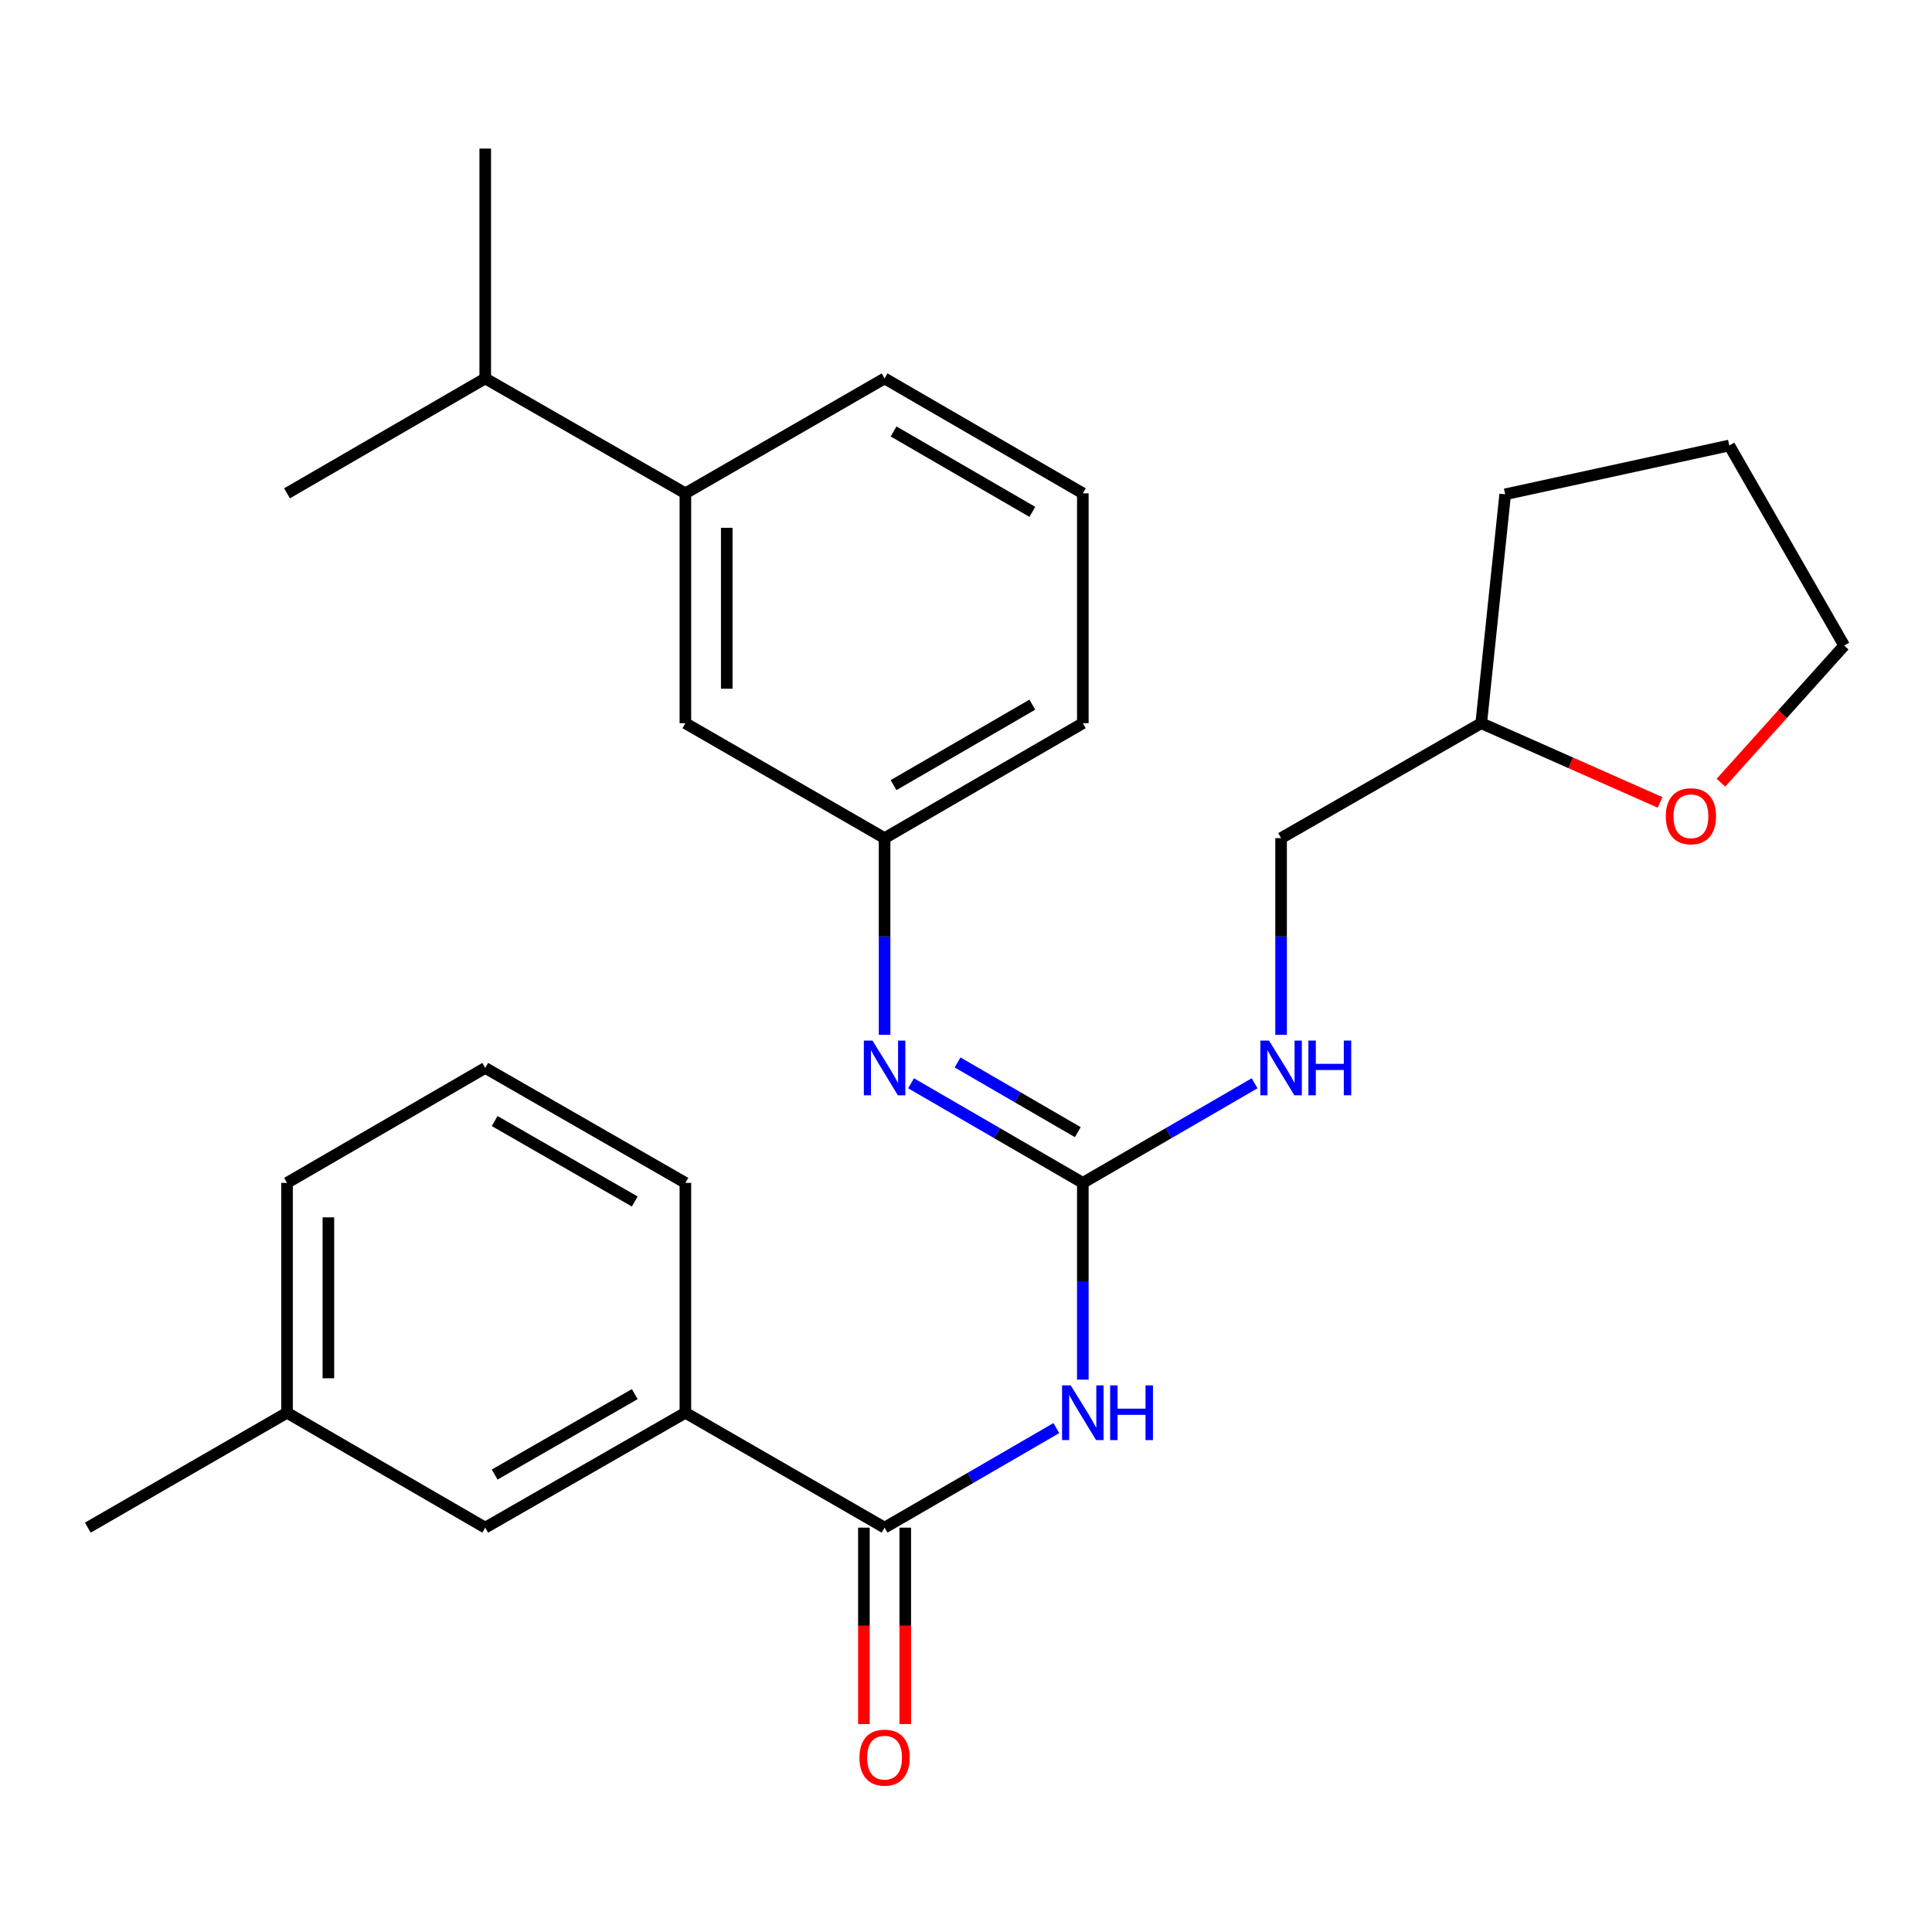 <?xml version='1.0' encoding='iso-8859-1'?>
<svg version='1.1' baseProfile='full'
              xmlns='http://www.w3.org/2000/svg'
                      xmlns:rdkit='http://www.rdkit.org/xml'
                      xmlns:xlink='http://www.w3.org/1999/xlink'
                  xml:space='preserve'
width='1000px' height='1000px' viewBox='0 0 1000 1000'>
<!-- END OF HEADER -->
<rect style='opacity:1.0;fill:#FFFFFF;stroke:none' width='1000' height='1000' x='0' y='0'> </rect>
<path class='bond-0' d='M 560.468,714.104 L 560.468,663.178' style='fill:none;fill-rule:evenodd;stroke:#0000FF;stroke-width:6px;stroke-linecap:butt;stroke-linejoin:miter;stroke-opacity:1' />
<path class='bond-0' d='M 560.468,663.178 L 560.468,612.253' style='fill:none;fill-rule:evenodd;stroke:#000000;stroke-width:6px;stroke-linecap:butt;stroke-linejoin:miter;stroke-opacity:1' />
<path class='bond-1' d='M 546.763,739.181 L 502.312,764.944' style='fill:none;fill-rule:evenodd;stroke:#0000FF;stroke-width:6px;stroke-linecap:butt;stroke-linejoin:miter;stroke-opacity:1' />
<path class='bond-1' d='M 502.312,764.944 L 457.86,790.707' style='fill:none;fill-rule:evenodd;stroke:#000000;stroke-width:6px;stroke-linecap:butt;stroke-linejoin:miter;stroke-opacity:1' />
<path class='bond-2' d='M 560.468,612.253 L 516.017,586.48' style='fill:none;fill-rule:evenodd;stroke:#000000;stroke-width:6px;stroke-linecap:butt;stroke-linejoin:miter;stroke-opacity:1' />
<path class='bond-2' d='M 516.017,586.48 L 471.565,560.706' style='fill:none;fill-rule:evenodd;stroke:#0000FF;stroke-width:6px;stroke-linecap:butt;stroke-linejoin:miter;stroke-opacity:1' />
<path class='bond-2' d='M 557.871,586 L 526.755,567.959' style='fill:none;fill-rule:evenodd;stroke:#000000;stroke-width:6px;stroke-linecap:butt;stroke-linejoin:miter;stroke-opacity:1' />
<path class='bond-2' d='M 526.755,567.959 L 495.639,549.917' style='fill:none;fill-rule:evenodd;stroke:#0000FF;stroke-width:6px;stroke-linecap:butt;stroke-linejoin:miter;stroke-opacity:1' />
<path class='bond-4' d='M 560.468,612.253 L 604.925,586.479' style='fill:none;fill-rule:evenodd;stroke:#000000;stroke-width:6px;stroke-linecap:butt;stroke-linejoin:miter;stroke-opacity:1' />
<path class='bond-4' d='M 604.925,586.479 L 649.382,560.706' style='fill:none;fill-rule:evenodd;stroke:#0000FF;stroke-width:6px;stroke-linecap:butt;stroke-linejoin:miter;stroke-opacity:1' />
<path class='bond-3' d='M 457.86,790.707 L 354.753,731.238' style='fill:none;fill-rule:evenodd;stroke:#000000;stroke-width:6px;stroke-linecap:butt;stroke-linejoin:miter;stroke-opacity:1' />
<path class='bond-7' d='M 447.156,790.707 L 447.156,841.541' style='fill:none;fill-rule:evenodd;stroke:#000000;stroke-width:6px;stroke-linecap:butt;stroke-linejoin:miter;stroke-opacity:1' />
<path class='bond-7' d='M 447.156,841.541 L 447.156,892.375' style='fill:none;fill-rule:evenodd;stroke:#FF0000;stroke-width:6px;stroke-linecap:butt;stroke-linejoin:miter;stroke-opacity:1' />
<path class='bond-7' d='M 468.565,790.707 L 468.565,841.541' style='fill:none;fill-rule:evenodd;stroke:#000000;stroke-width:6px;stroke-linecap:butt;stroke-linejoin:miter;stroke-opacity:1' />
<path class='bond-7' d='M 468.565,841.541 L 468.565,892.375' style='fill:none;fill-rule:evenodd;stroke:#FF0000;stroke-width:6px;stroke-linecap:butt;stroke-linejoin:miter;stroke-opacity:1' />
<path class='bond-6' d='M 457.86,535.626 L 457.86,484.724' style='fill:none;fill-rule:evenodd;stroke:#0000FF;stroke-width:6px;stroke-linecap:butt;stroke-linejoin:miter;stroke-opacity:1' />
<path class='bond-6' d='M 457.86,484.724 L 457.86,433.822' style='fill:none;fill-rule:evenodd;stroke:#000000;stroke-width:6px;stroke-linecap:butt;stroke-linejoin:miter;stroke-opacity:1' />
<path class='bond-9' d='M 354.753,731.238 L 251.158,790.707' style='fill:none;fill-rule:evenodd;stroke:#000000;stroke-width:6px;stroke-linecap:butt;stroke-linejoin:miter;stroke-opacity:1' />
<path class='bond-9' d='M 328.555,721.592 L 256.039,763.22' style='fill:none;fill-rule:evenodd;stroke:#000000;stroke-width:6px;stroke-linecap:butt;stroke-linejoin:miter;stroke-opacity:1' />
<path class='bond-15' d='M 354.753,731.238 L 354.753,612.253' style='fill:none;fill-rule:evenodd;stroke:#000000;stroke-width:6px;stroke-linecap:butt;stroke-linejoin:miter;stroke-opacity:1' />
<path class='bond-12' d='M 663.088,535.626 L 663.088,484.724' style='fill:none;fill-rule:evenodd;stroke:#0000FF;stroke-width:6px;stroke-linecap:butt;stroke-linejoin:miter;stroke-opacity:1' />
<path class='bond-12' d='M 663.088,484.724 L 663.088,433.822' style='fill:none;fill-rule:evenodd;stroke:#000000;stroke-width:6px;stroke-linecap:butt;stroke-linejoin:miter;stroke-opacity:1' />
<path class='bond-5' d='M 354.753,255.343 L 354.753,374.329' style='fill:none;fill-rule:evenodd;stroke:#000000;stroke-width:6px;stroke-linecap:butt;stroke-linejoin:miter;stroke-opacity:1' />
<path class='bond-5' d='M 376.162,273.191 L 376.162,356.481' style='fill:none;fill-rule:evenodd;stroke:#000000;stroke-width:6px;stroke-linecap:butt;stroke-linejoin:miter;stroke-opacity:1' />
<path class='bond-11' d='M 354.753,255.343 L 251.158,195.874' style='fill:none;fill-rule:evenodd;stroke:#000000;stroke-width:6px;stroke-linecap:butt;stroke-linejoin:miter;stroke-opacity:1' />
<path class='bond-29' d='M 354.753,255.343 L 457.86,195.874' style='fill:none;fill-rule:evenodd;stroke:#000000;stroke-width:6px;stroke-linecap:butt;stroke-linejoin:miter;stroke-opacity:1' />
<path class='bond-8' d='M 457.86,433.822 L 354.753,374.329' style='fill:none;fill-rule:evenodd;stroke:#000000;stroke-width:6px;stroke-linecap:butt;stroke-linejoin:miter;stroke-opacity:1' />
<path class='bond-19' d='M 457.86,433.822 L 560.468,374.329' style='fill:none;fill-rule:evenodd;stroke:#000000;stroke-width:6px;stroke-linecap:butt;stroke-linejoin:miter;stroke-opacity:1' />
<path class='bond-19' d='M 462.513,406.377 L 534.338,364.732' style='fill:none;fill-rule:evenodd;stroke:#000000;stroke-width:6px;stroke-linecap:butt;stroke-linejoin:miter;stroke-opacity:1' />
<path class='bond-13' d='M 251.158,790.707 L 148.562,731.238' style='fill:none;fill-rule:evenodd;stroke:#000000;stroke-width:6px;stroke-linecap:butt;stroke-linejoin:miter;stroke-opacity:1' />
<path class='bond-10' d='M 859.258,415.332 L 812.97,394.83' style='fill:none;fill-rule:evenodd;stroke:#FF0000;stroke-width:6px;stroke-linecap:butt;stroke-linejoin:miter;stroke-opacity:1' />
<path class='bond-10' d='M 812.97,394.83 L 766.683,374.329' style='fill:none;fill-rule:evenodd;stroke:#000000;stroke-width:6px;stroke-linecap:butt;stroke-linejoin:miter;stroke-opacity:1' />
<path class='bond-20' d='M 890.763,405.117 L 922.654,369.635' style='fill:none;fill-rule:evenodd;stroke:#FF0000;stroke-width:6px;stroke-linecap:butt;stroke-linejoin:miter;stroke-opacity:1' />
<path class='bond-20' d='M 922.654,369.635 L 954.545,334.152' style='fill:none;fill-rule:evenodd;stroke:#000000;stroke-width:6px;stroke-linecap:butt;stroke-linejoin:miter;stroke-opacity:1' />
<path class='bond-22' d='M 251.158,195.874 L 148.562,255.343' style='fill:none;fill-rule:evenodd;stroke:#000000;stroke-width:6px;stroke-linecap:butt;stroke-linejoin:miter;stroke-opacity:1' />
<path class='bond-23' d='M 251.158,195.874 L 251.158,76.913' style='fill:none;fill-rule:evenodd;stroke:#000000;stroke-width:6px;stroke-linecap:butt;stroke-linejoin:miter;stroke-opacity:1' />
<path class='bond-14' d='M 663.088,433.822 L 766.683,374.329' style='fill:none;fill-rule:evenodd;stroke:#000000;stroke-width:6px;stroke-linecap:butt;stroke-linejoin:miter;stroke-opacity:1' />
<path class='bond-24' d='M 148.562,731.238 L 45.455,790.707' style='fill:none;fill-rule:evenodd;stroke:#000000;stroke-width:6px;stroke-linecap:butt;stroke-linejoin:miter;stroke-opacity:1' />
<path class='bond-27' d='M 148.562,731.238 L 148.562,612.253' style='fill:none;fill-rule:evenodd;stroke:#000000;stroke-width:6px;stroke-linecap:butt;stroke-linejoin:miter;stroke-opacity:1' />
<path class='bond-27' d='M 169.971,713.39 L 169.971,630.101' style='fill:none;fill-rule:evenodd;stroke:#000000;stroke-width:6px;stroke-linecap:butt;stroke-linejoin:miter;stroke-opacity:1' />
<path class='bond-25' d='M 766.683,374.329 L 779.076,255.855' style='fill:none;fill-rule:evenodd;stroke:#000000;stroke-width:6px;stroke-linecap:butt;stroke-linejoin:miter;stroke-opacity:1' />
<path class='bond-18' d='M 354.753,612.253 L 251.158,552.76' style='fill:none;fill-rule:evenodd;stroke:#000000;stroke-width:6px;stroke-linecap:butt;stroke-linejoin:miter;stroke-opacity:1' />
<path class='bond-18' d='M 328.552,621.894 L 256.035,580.249' style='fill:none;fill-rule:evenodd;stroke:#000000;stroke-width:6px;stroke-linecap:butt;stroke-linejoin:miter;stroke-opacity:1' />
<path class='bond-16' d='M 457.86,195.874 L 560.468,255.343' style='fill:none;fill-rule:evenodd;stroke:#000000;stroke-width:6px;stroke-linecap:butt;stroke-linejoin:miter;stroke-opacity:1' />
<path class='bond-16' d='M 462.516,223.318 L 534.342,264.946' style='fill:none;fill-rule:evenodd;stroke:#000000;stroke-width:6px;stroke-linecap:butt;stroke-linejoin:miter;stroke-opacity:1' />
<path class='bond-17' d='M 560.468,255.343 L 560.468,374.329' style='fill:none;fill-rule:evenodd;stroke:#000000;stroke-width:6px;stroke-linecap:butt;stroke-linejoin:miter;stroke-opacity:1' />
<path class='bond-21' d='M 251.158,552.76 L 148.562,612.253' style='fill:none;fill-rule:evenodd;stroke:#000000;stroke-width:6px;stroke-linecap:butt;stroke-linejoin:miter;stroke-opacity:1' />
<path class='bond-28' d='M 954.545,334.152 L 895.076,230.581' style='fill:none;fill-rule:evenodd;stroke:#000000;stroke-width:6px;stroke-linecap:butt;stroke-linejoin:miter;stroke-opacity:1' />
<path class='bond-26' d='M 779.076,255.855 L 895.076,230.581' style='fill:none;fill-rule:evenodd;stroke:#000000;stroke-width:6px;stroke-linecap:butt;stroke-linejoin:miter;stroke-opacity:1' />
<path  class='atom-0' d='M 554.208 717.078
L 563.488 732.078
Q 564.408 733.558, 565.888 736.238
Q 567.368 738.918, 567.448 739.078
L 567.448 717.078
L 571.208 717.078
L 571.208 745.398
L 567.328 745.398
L 557.368 728.998
Q 556.208 727.078, 554.968 724.878
Q 553.768 722.678, 553.408 721.998
L 553.408 745.398
L 549.728 745.398
L 549.728 717.078
L 554.208 717.078
' fill='#0000FF'/>
<path  class='atom-0' d='M 574.608 717.078
L 578.448 717.078
L 578.448 729.118
L 592.928 729.118
L 592.928 717.078
L 596.768 717.078
L 596.768 745.398
L 592.928 745.398
L 592.928 732.318
L 578.448 732.318
L 578.448 745.398
L 574.608 745.398
L 574.608 717.078
' fill='#0000FF'/>
<path  class='atom-3' d='M 451.6 538.6
L 460.88 553.6
Q 461.8 555.08, 463.28 557.76
Q 464.76 560.44, 464.84 560.6
L 464.84 538.6
L 468.6 538.6
L 468.6 566.92
L 464.72 566.92
L 454.76 550.52
Q 453.6 548.6, 452.36 546.4
Q 451.16 544.2, 450.8 543.52
L 450.8 566.92
L 447.12 566.92
L 447.12 538.6
L 451.6 538.6
' fill='#0000FF'/>
<path  class='atom-5' d='M 656.828 538.6
L 666.108 553.6
Q 667.028 555.08, 668.508 557.76
Q 669.988 560.44, 670.068 560.6
L 670.068 538.6
L 673.828 538.6
L 673.828 566.92
L 669.948 566.92
L 659.988 550.52
Q 658.828 548.6, 657.588 546.4
Q 656.388 544.2, 656.028 543.52
L 656.028 566.92
L 652.348 566.92
L 652.348 538.6
L 656.828 538.6
' fill='#0000FF'/>
<path  class='atom-5' d='M 677.228 538.6
L 681.068 538.6
L 681.068 550.64
L 695.548 550.64
L 695.548 538.6
L 699.388 538.6
L 699.388 566.92
L 695.548 566.92
L 695.548 553.84
L 681.068 553.84
L 681.068 566.92
L 677.228 566.92
L 677.228 538.6
' fill='#0000FF'/>
<path  class='atom-8' d='M 444.86 909.749
Q 444.86 902.949, 448.22 899.149
Q 451.58 895.349, 457.86 895.349
Q 464.14 895.349, 467.5 899.149
Q 470.86 902.949, 470.86 909.749
Q 470.86 916.629, 467.46 920.549
Q 464.06 924.429, 457.86 924.429
Q 451.62 924.429, 448.22 920.549
Q 444.86 916.669, 444.86 909.749
M 457.86 921.229
Q 462.18 921.229, 464.5 918.349
Q 466.86 915.429, 466.86 909.749
Q 466.86 904.189, 464.5 901.389
Q 462.18 898.549, 457.86 898.549
Q 453.54 898.549, 451.18 901.349
Q 448.86 904.149, 448.86 909.749
Q 448.86 915.469, 451.18 918.349
Q 453.54 921.229, 457.86 921.229
' fill='#FF0000'/>
<path  class='atom-11' d='M 862.226 422.484
Q 862.226 415.684, 865.586 411.884
Q 868.946 408.084, 875.226 408.084
Q 881.506 408.084, 884.866 411.884
Q 888.226 415.684, 888.226 422.484
Q 888.226 429.364, 884.826 433.284
Q 881.426 437.164, 875.226 437.164
Q 868.986 437.164, 865.586 433.284
Q 862.226 429.404, 862.226 422.484
M 875.226 433.964
Q 879.546 433.964, 881.866 431.084
Q 884.226 428.164, 884.226 422.484
Q 884.226 416.924, 881.866 414.124
Q 879.546 411.284, 875.226 411.284
Q 870.906 411.284, 868.546 414.084
Q 866.226 416.884, 866.226 422.484
Q 866.226 428.204, 868.546 431.084
Q 870.906 433.964, 875.226 433.964
' fill='#FF0000'/>
</svg>
